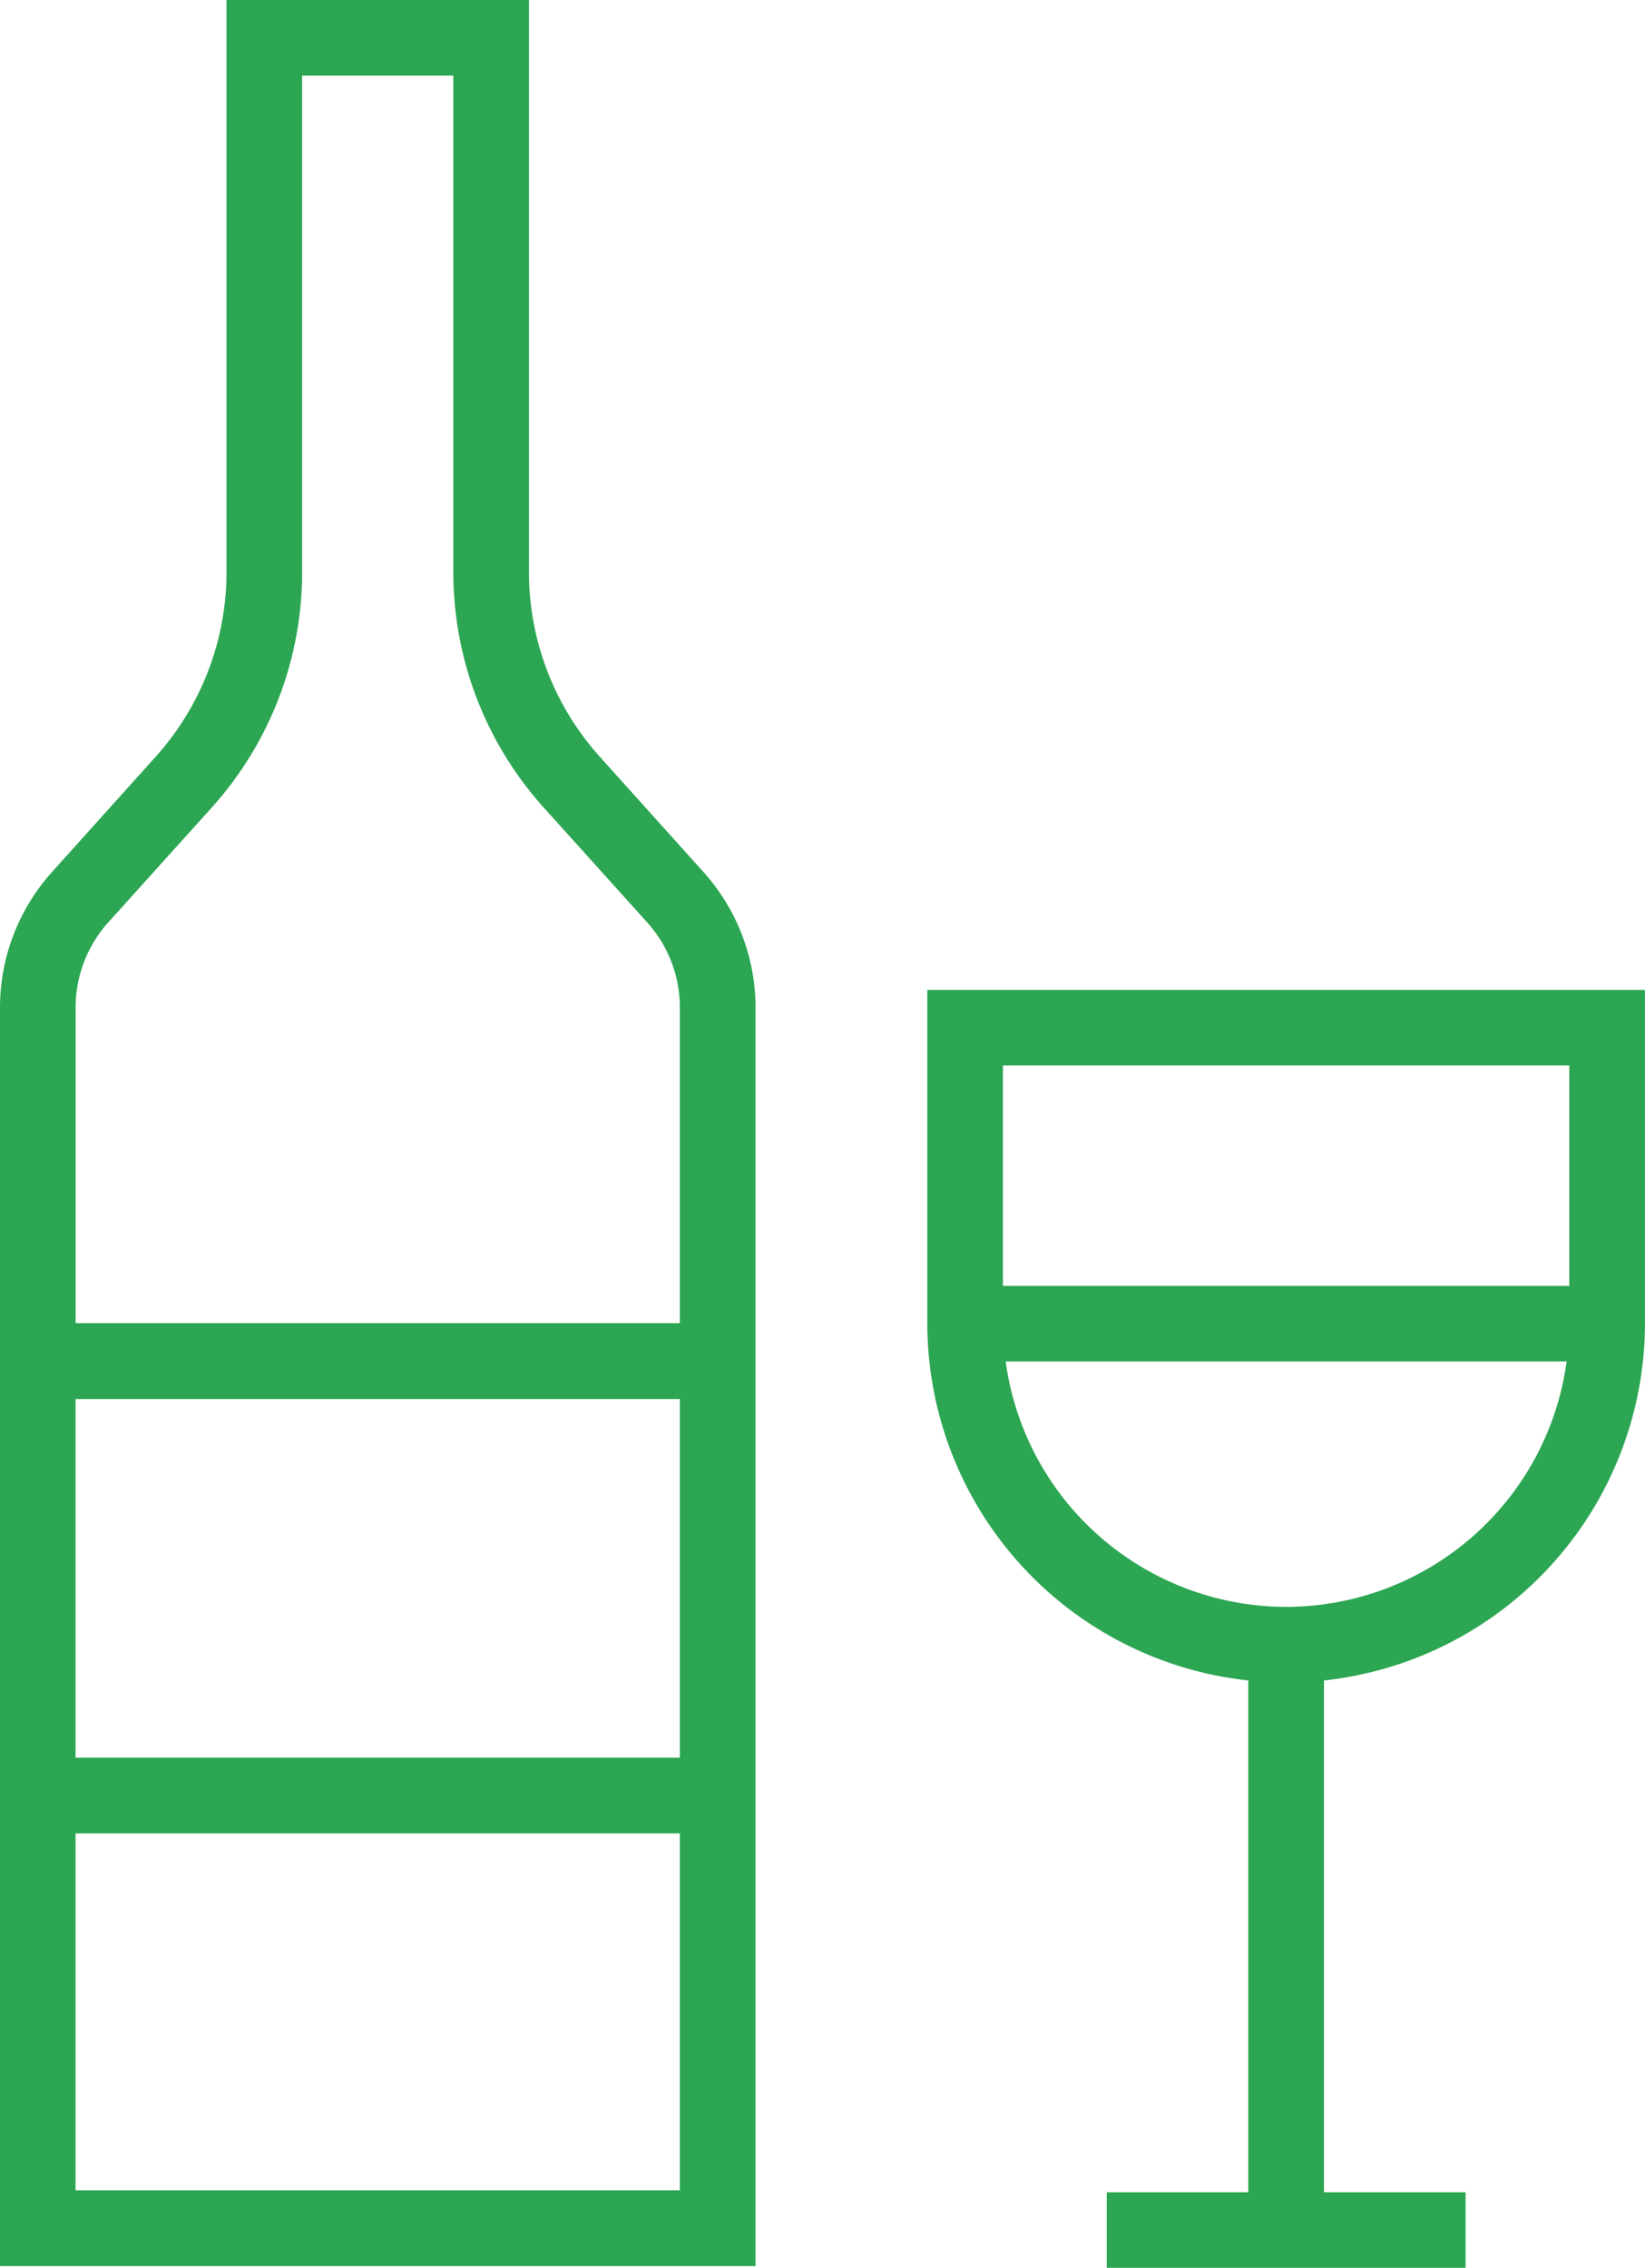 <svg xmlns="http://www.w3.org/2000/svg" xmlns:xlink="http://www.w3.org/1999/xlink" width="33.311" height="45.926" viewBox="0 0 33.311 45.926">
  <defs>
    <clipPath id="clip-path">
      <path id="Trazado_29" data-name="Trazado 29" d="M0,0H33.311V-45.926H0Z" fill="none"/>
    </clipPath>
  </defs>
  <g id="almetac-products-icon-food" transform="translate(0 45.926)" clip-path="url(#clip-path)">
    <g id="Grupo_35" data-name="Grupo 35" transform="translate(14.242 -28.27)">
      <path id="Trazado_27" data-name="Trazado 27" d="M0,0-2.092-2.327a5.592,5.592,0,0,1-1.439-3.75V-17.656H-9.655V-6.077a5.592,5.592,0,0,1-1.439,3.75L-13.186,0a4.11,4.11,0,0,0-1.056,2.75V28.234h15.3V2.75A4.115,4.115,0,0,0,0,0M-.475,26.7H-12.712V19.472H-.475Zm0-8.761H-12.712V10.676H-.475Zm0-8.8H-12.711V2.75a2.582,2.582,0,0,1,.663-1.729L-9.956-1.3A7.127,7.127,0,0,0-8.124-6.077V-16.125h3.062V-6.077A7.127,7.127,0,0,0-3.23-1.3l2.092,2.322A2.577,2.577,0,0,1-.475,2.75Z" fill="#2ca652"/>
    </g>
    <g id="Grupo_36" data-name="Grupo 36" transform="translate(18.778 -25.88)">
      <path id="Trazado_28" data-name="Trazado 28" d="M0,0V6.76a7.28,7.28,0,0,0,6.5,7.225V24.349H3.633V25.88H10.9V24.349H8.032V13.985a7.281,7.281,0,0,0,6.5-7.225V0ZM7.266,12.495a5.741,5.741,0,0,1-5.679-4.97H12.946a5.741,5.741,0,0,1-5.68,4.97M13,5.994H1.531V1.531H13Z" fill="#2ca652"/>
    </g>
  </g>
</svg>
